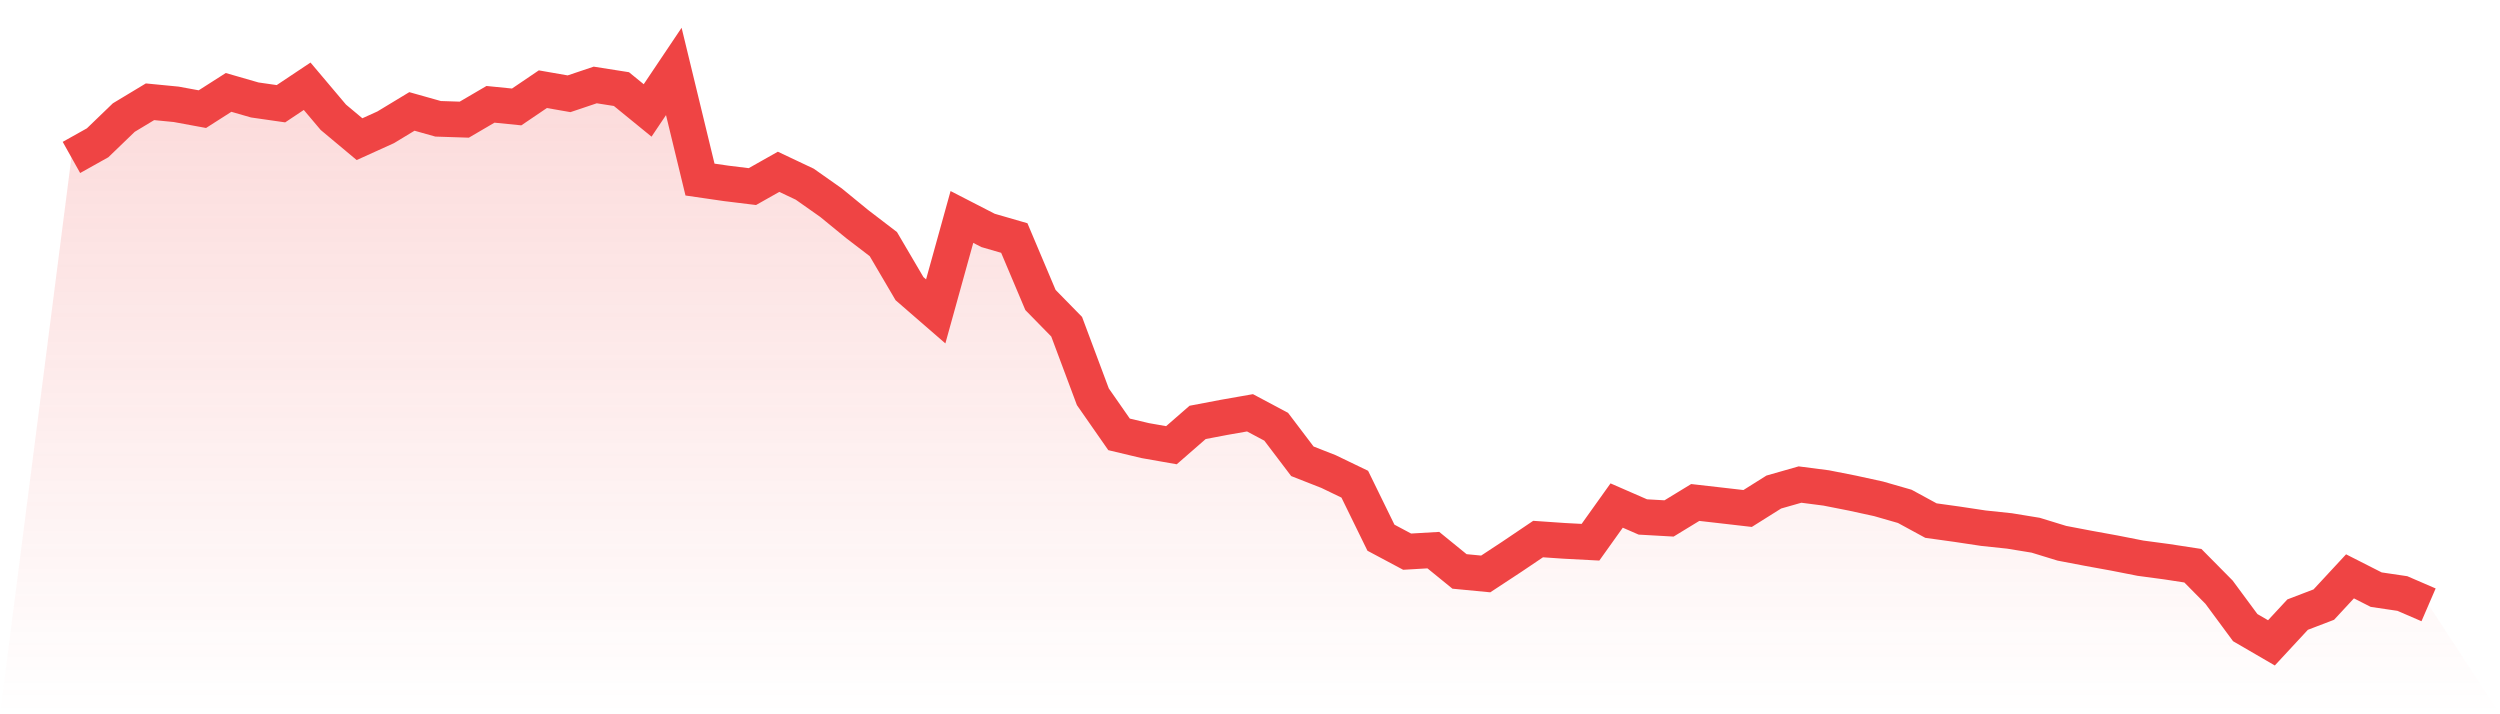 <svg viewBox="0 0 140 40" xmlns="http://www.w3.org/2000/svg">
<defs>
<linearGradient id="gradient" x1="0" x2="0" y1="0" y2="1">
<stop offset="0%" stop-color="#ef4444" stop-opacity="0.2"/>
<stop offset="100%" stop-color="#ef4444" stop-opacity="0"/>
</linearGradient>
</defs>
<path d="M4,8.817 L4,8.817 L5.467,7.996 L6.933,6.583 L8.4,5.699 L9.867,5.842 L11.333,6.112 L12.8,5.175 L14.267,5.598 L15.733,5.809 L17.2,4.83 L18.667,6.567 L20.133,7.793 L21.6,7.128 L23.067,6.24 L24.533,6.653 L26,6.701 L27.467,5.842 L28.933,5.989 L30.4,4.995 L31.867,5.251 L33.333,4.758 L34.8,4.989 L36.267,6.185 L37.733,4 L39.2,10.056 L40.667,10.269 L42.133,10.449 L43.6,9.621 L45.067,10.315 L46.533,11.347 L48,12.547 L49.467,13.67 L50.933,16.166 L52.4,17.438 L53.867,12.15 L55.333,12.904 L56.8,13.329 L58.267,16.8 L59.733,18.297 L61.2,22.219 L62.667,24.325 L64.133,24.674 L65.6,24.932 L67.067,23.654 L68.533,23.375 L70,23.117 L71.467,23.898 L72.933,25.832 L74.4,26.408 L75.867,27.115 L77.333,30.111 L78.8,30.893 L80.267,30.807 L81.733,32 L83.2,32.141 L84.667,31.176 L86.133,30.187 L87.6,30.288 L89.067,30.365 L90.533,28.31 L92,28.95 L93.467,29.033 L94.933,28.139 L96.4,28.306 L97.867,28.475 L99.333,27.554 L100.8,27.135 L102.267,27.325 L103.733,27.614 L105.2,27.934 L106.667,28.356 L108.133,29.153 L109.6,29.357 L111.067,29.578 L112.533,29.733 L114,29.973 L115.467,30.423 L116.933,30.703 L118.4,30.97 L119.867,31.259 L121.333,31.455 L122.8,31.68 L124.267,33.163 L125.733,35.147 L127.2,36 L128.667,34.418 L130.133,33.857 L131.6,32.275 L133.067,33.02 L134.533,33.237 L136,33.871 L140,40 L0,40 z" fill="url(#gradient)"/>
<path d="M4,8.817 L4,8.817 L5.467,7.996 L6.933,6.583 L8.4,5.699 L9.867,5.842 L11.333,6.112 L12.8,5.175 L14.267,5.598 L15.733,5.809 L17.2,4.83 L18.667,6.567 L20.133,7.793 L21.6,7.128 L23.067,6.24 L24.533,6.653 L26,6.701 L27.467,5.842 L28.933,5.989 L30.4,4.995 L31.867,5.251 L33.333,4.758 L34.8,4.989 L36.267,6.185 L37.733,4 L39.2,10.056 L40.667,10.269 L42.133,10.449 L43.6,9.621 L45.067,10.315 L46.533,11.347 L48,12.547 L49.467,13.67 L50.933,16.166 L52.4,17.438 L53.867,12.15 L55.333,12.904 L56.8,13.329 L58.267,16.8 L59.733,18.297 L61.2,22.219 L62.667,24.325 L64.133,24.674 L65.6,24.932 L67.067,23.654 L68.533,23.375 L70,23.117 L71.467,23.898 L72.933,25.832 L74.4,26.408 L75.867,27.115 L77.333,30.111 L78.8,30.893 L80.267,30.807 L81.733,32 L83.2,32.141 L84.667,31.176 L86.133,30.187 L87.6,30.288 L89.067,30.365 L90.533,28.31 L92,28.95 L93.467,29.033 L94.933,28.139 L96.4,28.306 L97.867,28.475 L99.333,27.554 L100.8,27.135 L102.267,27.325 L103.733,27.614 L105.2,27.934 L106.667,28.356 L108.133,29.153 L109.6,29.357 L111.067,29.578 L112.533,29.733 L114,29.973 L115.467,30.423 L116.933,30.703 L118.4,30.97 L119.867,31.259 L121.333,31.455 L122.8,31.68 L124.267,33.163 L125.733,35.147 L127.2,36 L128.667,34.418 L130.133,33.857 L131.6,32.275 L133.067,33.02 L134.533,33.237 L136,33.871" fill="none" stroke="#ef4444" stroke-width="2"/>
</svg>